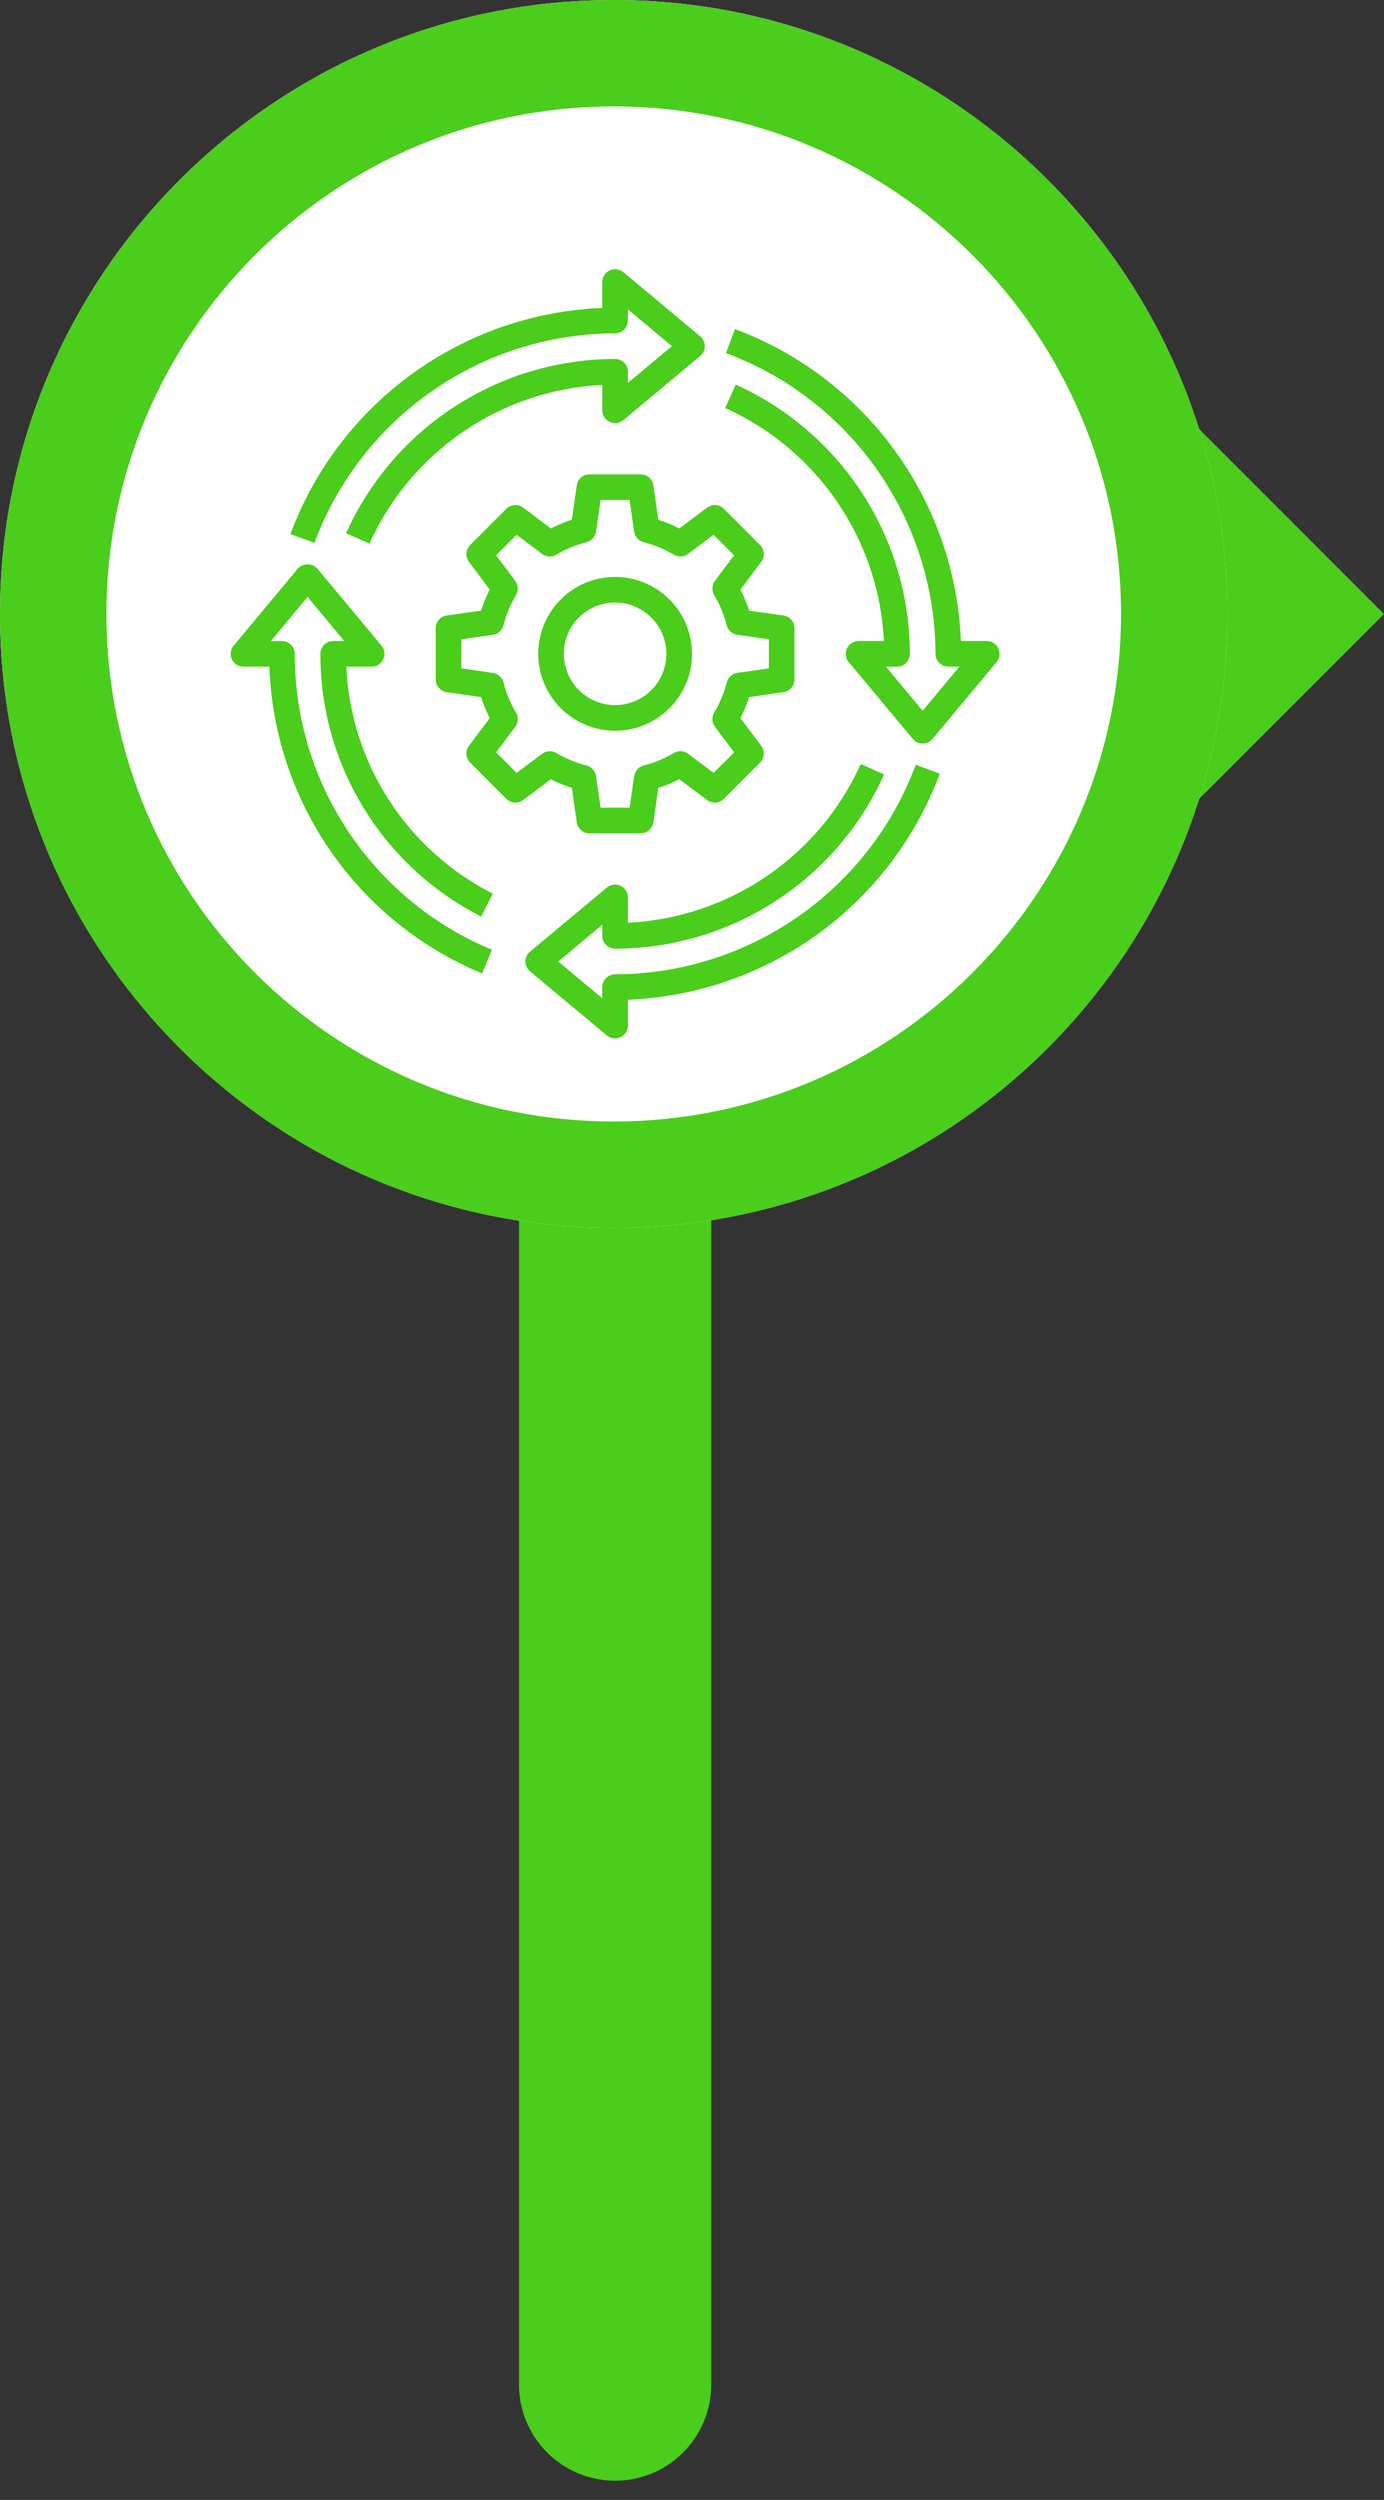 <?xml version="1.0" encoding="utf-8"?>
<svg xmlns="http://www.w3.org/2000/svg" fill="none" height="100%" overflow="visible" preserveAspectRatio="none" style="display: block;" viewBox="0 0 36 65" width="100%">
<rect x="0" y="0" width="36" height="65" fill="#333333" stroke="none"/>
<g id="Bullet">
<g id="Frame 57">
<path d="M16 62V12" id="Vector" stroke="#4ACD1B" stroke-linecap="round" stroke-miterlimit="10" stroke-width="5"/>
</g>
<g id="Frame 56">
<g id="Point">
<path d="M36 15.963L30.9 10.863L25.801 15.963L30.9 21.062L36 15.963Z" fill="#4ACD1B" id="Vector_2"/>
<g id="Group">
<g id="Circle 1">
<path d="M15.963 31.927C24.78 31.927 31.927 24.78 31.927 15.963C31.927 7.147 24.78 1.52588e-05 15.963 1.52588e-05C7.147 1.52588e-05 6.29425e-05 7.147 6.29425e-05 15.963C6.29425e-05 24.78 7.147 31.927 15.963 31.927Z" fill="white" id="Vector_3"/>
</g>
<g id="Circle 2">
<path d="M15.964 1.52588e-05C7.148 1.52588e-05 6.29425e-05 7.147 6.29425e-05 15.963C6.29425e-05 24.78 7.148 31.927 15.964 31.927C24.78 31.927 31.927 24.78 31.927 15.963C31.927 7.147 24.78 1.52588e-05 15.964 1.52588e-05ZM15.964 29.16C8.675 29.16 2.768 23.251 2.768 15.963C2.768 8.675 8.676 2.767 15.964 2.767C23.252 2.767 29.16 8.676 29.16 15.963C29.16 23.251 23.252 29.16 15.964 29.16Z" fill="#4ACD1B" id="Vector_4"/>
</g>
<g clip-path="url(#clip0_0_335)" id="Icon">
<g id="Gear-Implementation-Project-Management-Arrow">
<path d="M14.875 20.487L15.003 21.381C15.014 21.46 15.054 21.533 15.115 21.585C15.175 21.638 15.253 21.667 15.333 21.667H16.666C16.747 21.667 16.824 21.638 16.885 21.585C16.945 21.533 16.985 21.46 16.996 21.381L17.124 20.487C17.312 20.426 17.495 20.351 17.67 20.261L18.393 20.802C18.457 20.85 18.536 20.873 18.616 20.868C18.696 20.862 18.771 20.828 18.828 20.771L19.77 19.828C19.827 19.772 19.861 19.697 19.867 19.617C19.873 19.537 19.85 19.457 19.802 19.393L19.26 18.671C19.35 18.495 19.426 18.312 19.486 18.125L20.38 17.997C20.46 17.985 20.532 17.946 20.585 17.885C20.637 17.825 20.666 17.747 20.666 17.667V16.334C20.666 16.253 20.637 16.176 20.585 16.115C20.532 16.055 20.46 16.015 20.38 16.004L19.486 15.876C19.426 15.688 19.35 15.505 19.26 15.33L19.802 14.607C19.85 14.543 19.873 14.464 19.867 14.384C19.861 14.304 19.827 14.229 19.77 14.172L18.828 13.229C18.771 13.172 18.696 13.138 18.616 13.132C18.536 13.126 18.457 13.15 18.393 13.198L17.67 13.74C17.495 13.65 17.312 13.574 17.124 13.514L16.996 12.62C16.985 12.54 16.945 12.468 16.885 12.415C16.824 12.363 16.747 12.334 16.666 12.334H15.333C15.253 12.334 15.175 12.363 15.115 12.415C15.054 12.468 15.014 12.54 15.003 12.62L14.875 13.514C14.687 13.574 14.505 13.65 14.329 13.74L13.607 13.198C13.543 13.15 13.463 13.126 13.383 13.132C13.303 13.137 13.228 13.172 13.171 13.229L12.229 14.172C12.172 14.229 12.138 14.304 12.132 14.384C12.126 14.464 12.15 14.543 12.198 14.607L12.739 15.33C12.649 15.505 12.573 15.688 12.513 15.876L11.619 16.004C11.54 16.015 11.467 16.055 11.415 16.115C11.362 16.176 11.333 16.253 11.333 16.334V17.667C11.333 17.747 11.362 17.825 11.415 17.885C11.467 17.946 11.54 17.985 11.619 17.997L12.513 18.125C12.573 18.312 12.649 18.495 12.739 18.671L12.198 19.393C12.15 19.457 12.126 19.537 12.132 19.617C12.138 19.697 12.172 19.772 12.229 19.828L13.171 20.771C13.228 20.828 13.303 20.862 13.383 20.868C13.463 20.873 13.543 20.85 13.607 20.802L14.329 20.261C14.505 20.351 14.687 20.426 14.875 20.487ZM14.102 19.598L13.438 20.096L12.905 19.562L13.402 18.898C13.442 18.846 13.465 18.782 13.468 18.717C13.472 18.651 13.456 18.585 13.422 18.529C13.277 18.284 13.167 18.019 13.097 17.743C13.081 17.679 13.046 17.622 12.996 17.577C12.947 17.533 12.886 17.505 12.821 17.495L12 17.378V16.623L12.821 16.506C12.886 16.496 12.947 16.468 12.996 16.424C13.045 16.379 13.08 16.322 13.096 16.258C13.167 15.982 13.276 15.717 13.422 15.472C13.456 15.415 13.472 15.35 13.468 15.284C13.464 15.218 13.441 15.155 13.402 15.102L12.904 14.439L13.438 13.905L14.101 14.403C14.154 14.442 14.217 14.465 14.283 14.469C14.349 14.473 14.415 14.457 14.471 14.423C14.716 14.277 14.981 14.168 15.257 14.097C15.321 14.081 15.378 14.046 15.422 13.997C15.467 13.948 15.495 13.887 15.505 13.822L15.622 13H16.377L16.494 13.821C16.504 13.887 16.532 13.948 16.576 13.997C16.621 14.046 16.678 14.081 16.742 14.097C17.018 14.167 17.283 14.277 17.528 14.423C17.584 14.456 17.65 14.472 17.716 14.469C17.782 14.465 17.845 14.442 17.898 14.402L18.561 13.905L19.095 14.438L18.597 15.102C18.558 15.155 18.535 15.218 18.531 15.284C18.527 15.35 18.543 15.415 18.577 15.472C18.723 15.717 18.832 15.981 18.902 16.257C18.919 16.321 18.954 16.379 19.003 16.423C19.052 16.467 19.113 16.496 19.178 16.505L20 16.623V17.378L19.178 17.495C19.113 17.504 19.052 17.533 19.003 17.577C18.954 17.621 18.919 17.679 18.903 17.743C18.833 18.019 18.723 18.283 18.577 18.528C18.544 18.585 18.528 18.65 18.531 18.716C18.535 18.782 18.558 18.846 18.598 18.898L19.095 19.562L18.562 20.095L17.898 19.598C17.845 19.558 17.782 19.535 17.716 19.532C17.65 19.528 17.585 19.544 17.528 19.578C17.283 19.723 17.019 19.833 16.743 19.903C16.679 19.919 16.621 19.954 16.577 20.003C16.533 20.052 16.504 20.113 16.495 20.179L16.377 21H15.622L15.505 20.179C15.496 20.114 15.467 20.053 15.423 20.004C15.379 19.955 15.321 19.92 15.257 19.904C14.981 19.833 14.716 19.724 14.472 19.578C14.415 19.544 14.349 19.528 14.284 19.532C14.218 19.535 14.154 19.559 14.102 19.598Z" fill="#4ACD1B" id="Vector_5"/>
<path d="M16 19C16.396 19 16.782 18.883 17.111 18.663C17.44 18.443 17.696 18.131 17.848 17.766C17.999 17.4 18.039 16.998 17.962 16.61C17.884 16.222 17.694 15.866 17.414 15.586C17.134 15.306 16.778 15.116 16.39 15.039C16.002 14.962 15.6 15.001 15.235 15.152C14.869 15.304 14.557 15.56 14.337 15.889C14.117 16.218 14 16.605 14 17C14.001 17.53 14.211 18.039 14.586 18.414C14.961 18.789 15.47 19 16 19ZM16 15.667C16.264 15.667 16.521 15.745 16.741 15.892C16.96 16.038 17.131 16.246 17.232 16.49C17.333 16.734 17.359 17.002 17.308 17.26C17.256 17.519 17.129 17.757 16.943 17.943C16.756 18.13 16.519 18.256 16.26 18.308C16.002 18.359 15.733 18.333 15.49 18.232C15.246 18.131 15.038 17.96 14.891 17.741C14.745 17.522 14.667 17.264 14.667 17C14.667 16.647 14.807 16.308 15.057 16.058C15.307 15.807 15.646 15.667 16 15.667Z" fill="#4ACD1B" id="Vector_6"/>
<path d="M16 8.667C16.088 8.667 16.173 8.632 16.236 8.569C16.298 8.507 16.333 8.422 16.333 8.334V8.045L17.479 9L16.333 9.955V9.667C16.333 9.579 16.298 9.494 16.236 9.431C16.173 9.369 16.088 9.334 16 9.334C14.521 9.335 13.074 9.764 11.833 10.567C10.592 11.371 9.609 12.515 9.002 13.864L9.61 14.137C10.141 12.957 10.988 11.947 12.057 11.219C13.125 10.49 14.375 10.071 15.667 10.008V10.667C15.666 10.73 15.684 10.793 15.719 10.846C15.752 10.9 15.801 10.943 15.858 10.969C15.916 10.996 15.98 11.006 16.043 10.998C16.106 10.99 16.165 10.964 16.214 10.923L18.213 9.257C18.251 9.226 18.281 9.186 18.302 9.142C18.323 9.098 18.334 9.049 18.334 9C18.334 8.952 18.323 8.903 18.302 8.859C18.281 8.815 18.251 8.775 18.213 8.744L16.214 7.077C16.165 7.037 16.106 7.011 16.043 7.003C15.98 6.995 15.916 7.005 15.858 7.032C15.801 7.058 15.752 7.101 15.719 7.155C15.684 7.208 15.666 7.27 15.667 7.334V8.007C13.885 8.077 12.165 8.673 10.721 9.719C9.278 10.765 8.176 12.214 7.554 13.885L8.179 14.116C8.773 12.52 9.84 11.143 11.238 10.169C12.635 9.195 14.297 8.671 16 8.667Z" fill="#4ACD1B" id="Vector_7"/>
<path d="M16 25.333C15.912 25.333 15.827 25.369 15.764 25.431C15.702 25.494 15.667 25.578 15.667 25.667V25.955L14.521 25L15.667 24.045V24.333C15.667 24.422 15.702 24.507 15.764 24.569C15.827 24.632 15.912 24.667 16 24.667C17.479 24.665 18.925 24.237 20.167 23.433C21.408 22.63 22.391 21.485 22.997 20.137L22.389 19.864C21.858 21.043 21.012 22.053 19.943 22.782C18.875 23.51 17.625 23.929 16.333 23.992V23.333C16.333 23.27 16.315 23.208 16.281 23.154C16.247 23.101 16.199 23.058 16.141 23.031C16.084 23.004 16.02 22.994 15.957 23.002C15.894 23.011 15.835 23.037 15.786 23.077L13.786 24.744C13.749 24.775 13.718 24.814 13.698 24.858C13.677 24.903 13.666 24.951 13.666 25C13.666 25.049 13.677 25.097 13.698 25.142C13.718 25.186 13.749 25.225 13.786 25.256L15.786 26.923C15.846 26.973 15.922 27 16 27C16.049 27 16.097 26.989 16.141 26.968C16.199 26.942 16.247 26.899 16.281 26.845C16.315 26.792 16.333 26.73 16.333 26.667V25.994C18.114 25.923 19.835 25.327 21.279 24.282C22.722 23.236 23.824 21.786 24.446 20.116L23.82 19.884C23.227 21.481 22.159 22.858 20.762 23.831C19.364 24.805 17.703 25.329 16 25.333Z" fill="#4ACD1B" id="Vector_8"/>
<path d="M25.968 16.859C25.941 16.802 25.899 16.753 25.845 16.719C25.792 16.685 25.73 16.667 25.666 16.667H24.994C24.923 14.886 24.327 13.165 23.281 11.722C22.235 10.279 20.786 9.177 19.116 8.555L18.884 9.18C20.48 9.774 21.858 10.841 22.831 12.239C23.805 13.636 24.329 15.297 24.333 17C24.333 17.089 24.368 17.173 24.431 17.236C24.493 17.299 24.578 17.334 24.666 17.334H24.955L24 18.48L23.045 17.334H23.333C23.422 17.334 23.506 17.299 23.569 17.236C23.631 17.173 23.667 17.089 23.667 17C23.665 15.521 23.237 14.074 22.433 12.833C21.63 11.591 20.485 10.608 19.137 10L18.863 10.608C20.043 11.14 21.053 11.987 21.781 13.056C22.51 14.125 22.929 15.375 22.992 16.667H22.333C22.27 16.667 22.208 16.685 22.154 16.719C22.101 16.753 22.058 16.801 22.031 16.859C22.004 16.916 21.994 16.98 22.002 17.043C22.01 17.106 22.036 17.165 22.077 17.214L23.744 19.214C23.775 19.252 23.814 19.282 23.858 19.303C23.903 19.323 23.951 19.334 24 19.334C24.049 19.334 24.097 19.323 24.141 19.303C24.186 19.282 24.225 19.252 24.256 19.214L25.923 17.214C25.963 17.165 25.989 17.106 25.997 17.043C26.005 16.98 25.995 16.916 25.968 16.859Z" fill="#4ACD1B" id="Vector_9"/>
<path d="M8.334 17C8.33 18.414 8.72 19.801 9.458 21.007C10.196 22.213 11.255 23.191 12.515 23.831L12.819 23.237C11.718 22.678 10.785 21.837 10.116 20.8C9.446 19.763 9.064 18.567 9.008 17.334H9.667C9.731 17.334 9.793 17.316 9.846 17.282C9.9 17.248 9.943 17.199 9.969 17.142C9.996 17.084 10.006 17.02 9.998 16.957C9.99 16.895 9.964 16.835 9.923 16.787L8.257 14.787C8.224 14.751 8.185 14.722 8.141 14.703C8.097 14.683 8.049 14.673 8.001 14.673C7.952 14.673 7.904 14.683 7.86 14.703C7.816 14.722 7.777 14.751 7.744 14.787L6.078 16.787C6.037 16.835 6.011 16.895 6.003 16.957C5.995 17.02 6.005 17.084 6.032 17.142C6.058 17.199 6.101 17.248 6.155 17.282C6.208 17.316 6.27 17.334 6.334 17.334H7.007C7.068 19.054 7.621 20.72 8.602 22.134C9.583 23.548 10.95 24.651 12.54 25.31L12.797 24.695C11.276 24.064 9.977 22.996 9.064 21.626C8.15 20.257 7.664 18.646 7.667 17C7.667 16.912 7.632 16.827 7.57 16.765C7.507 16.702 7.422 16.667 7.334 16.667H7.046L8.001 15.521L8.955 16.667H8.667C8.579 16.667 8.494 16.702 8.431 16.765C8.369 16.827 8.334 16.912 8.334 17Z" fill="#4ACD1B" id="Vector_10"/>
</g>
</g>
</g>
</g>
</g>
</g>
<defs>
<clipPath id="clip0_0_335">
<rect fill="white" height="20" transform="translate(6 7)" width="20"/>
</clipPath>
</defs>
</svg>